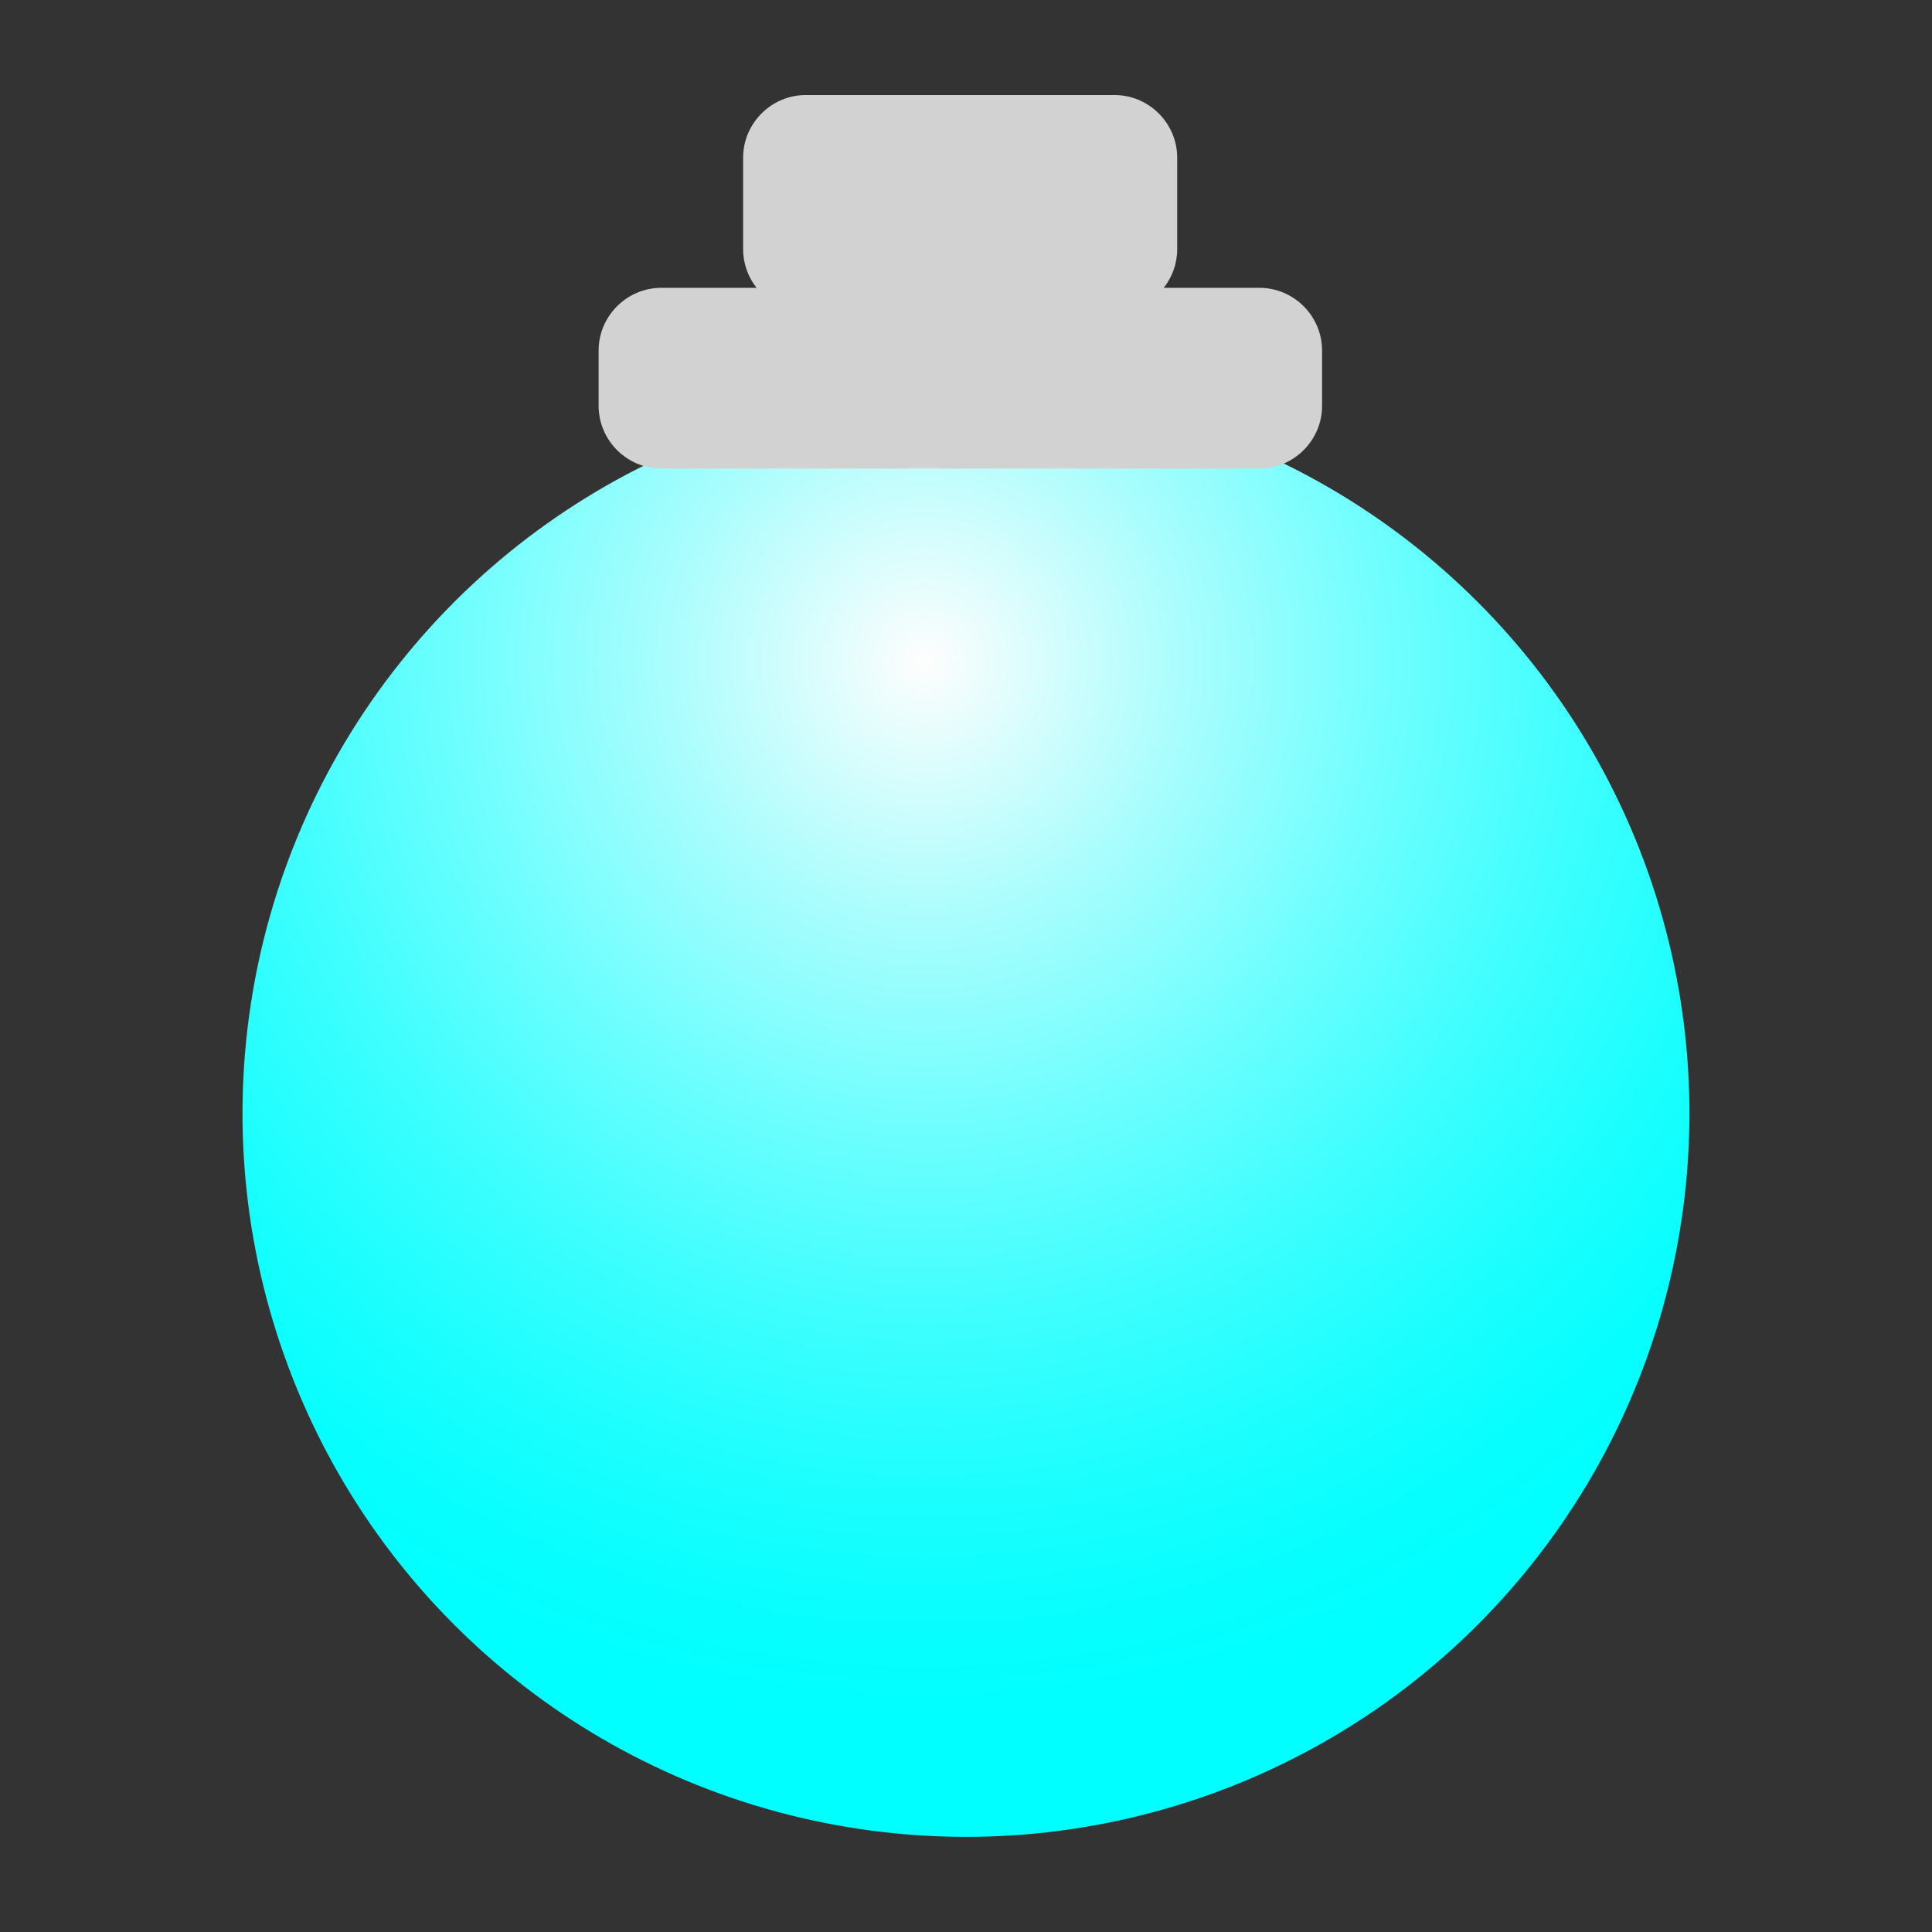 <?xml version="1.0" encoding="UTF-8"?>
<svg id="Schema" xmlns="http://www.w3.org/2000/svg" xmlns:xlink="http://www.w3.org/1999/xlink" viewBox="0 0 99.21 99.21">
  <rect x="0" y="0" width="99.21" height="99.21" fill="#333333" stroke="none"/>
  <defs>
    <style>
      .cls-1 {
        fill: #d3d2d2;
      }

      .cls-2 {
        fill: url(#Sfumatura_senza_nome_832);
      }
    </style>
    <radialGradient id="Sfumatura_senza_nome_832" data-name="Sfumatura senza nome 832" cx="-483.55" cy="2352.87" fx="-483.55" fy="2352.87" r="54.81" gradientTransform="translate(1823.96 -1592.23) rotate(-121.56) scale(1 -1)" gradientUnits="userSpaceOnUse">
      <stop offset="0" stop-color="#fffdfd"/>
      <stop offset=".03" stop-color="#f4fdfd"/>
      <stop offset=".24" stop-color="#abfdfd"/>
      <stop offset=".44" stop-color="#6efefe"/>
      <stop offset=".62" stop-color="#3efefe"/>
      <stop offset=".78" stop-color="#1cfefe"/>
      <stop offset=".91" stop-color="#07fefe"/>
      <stop offset="1" stop-color="aqua"/>
    </radialGradient>
  </defs>
  <circle class="cls-2" cx="49.61" cy="57.18" r="37.15" transform="translate(-14.96 96.7) rotate(-80.53)"/>
  <path class="cls-1" d="M64.65,14.78h-4.89c.43-.55.69-1.23.69-1.98v-4.7c0-1.77-1.45-3.22-3.22-3.22h-15.85c-1.77,0-3.22,1.45-3.22,3.22v4.7c0,.74.26,1.43.69,1.98h-4.89c-1.77,0-3.22,1.45-3.22,3.22v2.84c0,1.77,1.45,3.22,3.22,3.22h30.71c1.77,0,3.22-1.45,3.22-3.22v-2.84c0-1.77-1.45-3.22-3.22-3.22Z"/>
</svg>